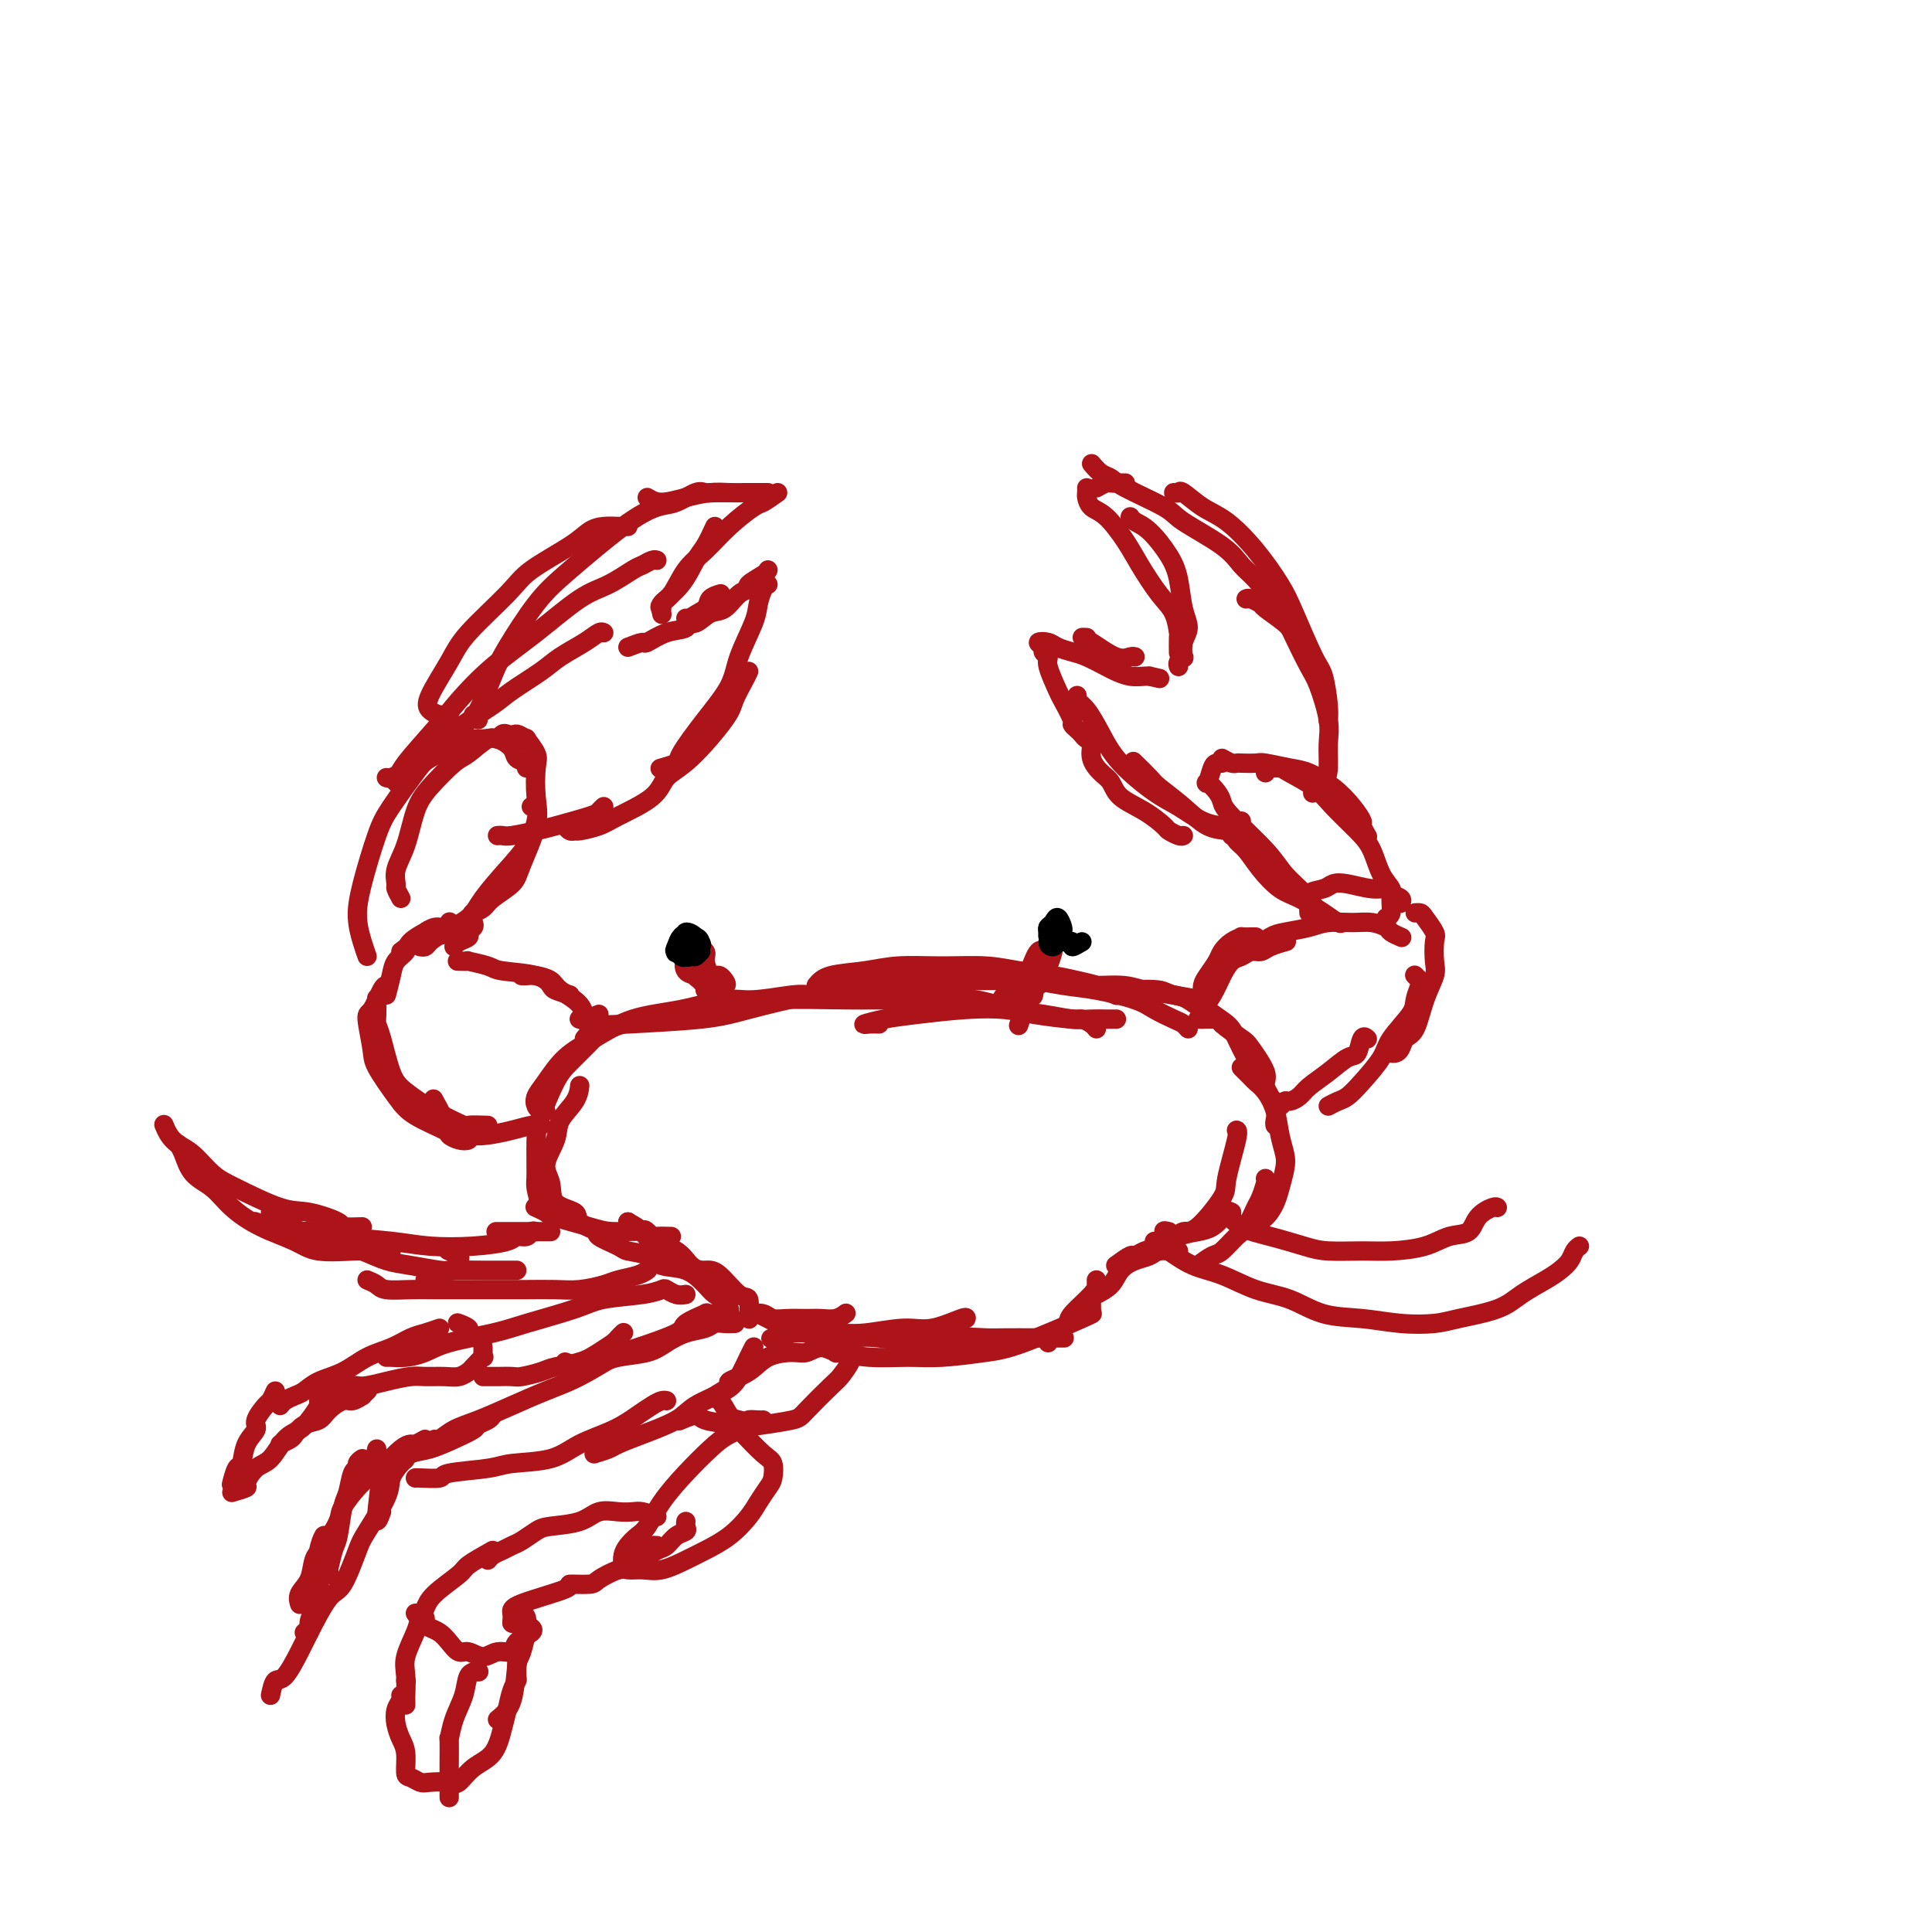 <svg viewBox='0 0 400 400' version='1.1' xmlns='http://www.w3.org/2000/svg' xmlns:xlink='http://www.w3.org/1999/xlink'><g fill='none' stroke='rgb(173,20,25)' stroke-width='4' stroke-linecap='round' stroke-linejoin='round'><path d='M130,253c0.000,0.000 0.100,0.100 0.1,0.1'/><path d='M130,253c0.000,0.000 0.100,0.100 0.1,0.1'/><path d='M130,253c1.173,0.657 2.346,1.315 3,2c0.654,0.685 0.788,1.399 2,2c1.212,0.601 3.500,1.089 5,2c1.500,0.911 2.212,2.245 3,3c0.788,0.755 1.654,0.930 2,1c0.346,0.070 0.173,0.035 0,0'/><path d='M133,255c0.156,-0.330 0.311,-0.661 1,0c0.689,0.661 1.910,2.313 3,3c1.090,0.687 2.047,0.408 3,1c0.953,0.592 1.902,2.054 3,3c1.098,0.946 2.346,1.377 3,2c0.654,0.623 0.715,1.437 1,2c0.285,0.563 0.796,0.875 1,1c0.204,0.125 0.102,0.062 0,0'/><path d='M151,272c0.000,0.000 0.100,0.100 0.1,0.1'/><path d='M155,272c1.105,-0.113 2.210,-0.227 3,0c0.790,0.227 1.265,0.794 2,1c0.735,0.206 1.731,0.052 3,0c1.269,-0.052 2.810,0.000 4,0c1.190,0.000 2.030,-0.052 3,0c0.970,0.052 2.069,0.206 3,0c0.931,-0.206 1.695,-0.773 2,-1c0.305,-0.227 0.153,-0.113 0,0'/><path d='M157,272c0.474,0.227 0.948,0.454 2,1c1.052,0.546 2.682,1.410 4,2c1.318,0.590 2.324,0.906 4,1c1.676,0.094 4.022,-0.035 6,0c1.978,0.035 3.588,0.234 6,0c2.412,-0.234 5.627,-0.900 8,-1c2.373,-0.100 3.904,0.365 6,0c2.096,-0.365 4.757,-1.560 6,-2c1.243,-0.440 1.070,-0.126 1,0c-0.070,0.126 -0.035,0.063 0,0'/><path d='M173,276c-0.580,-0.110 -1.159,-0.221 -1,0c0.159,0.221 1.058,0.773 2,1c0.942,0.227 1.929,0.127 3,0c1.071,-0.127 2.226,-0.283 5,0c2.774,0.283 7.166,1.004 10,1c2.834,-0.004 4.109,-0.733 6,-1c1.891,-0.267 4.399,-0.072 6,0c1.601,0.072 2.296,0.019 4,0c1.704,-0.019 4.415,-0.005 6,0c1.585,0.005 2.042,0.001 3,0c0.958,-0.001 2.417,-0.000 3,0c0.583,0.000 0.292,0.000 0,0'/><path d='M172,276c-0.902,0.218 -1.804,0.436 -2,1c-0.196,0.564 0.312,1.472 1,2c0.688,0.528 1.554,0.674 3,1c1.446,0.326 3.470,0.831 6,1c2.530,0.169 5.565,0.003 8,0c2.435,-0.003 4.271,0.157 7,0c2.729,-0.157 6.353,-0.630 9,-1c2.647,-0.370 4.318,-0.635 8,-2c3.682,-1.365 9.376,-3.829 12,-5c2.624,-1.171 2.178,-1.049 2,-1c-0.178,0.049 -0.089,0.024 0,0'/><path d='M217,278c0.370,-0.897 0.740,-1.795 1,-2c0.260,-0.205 0.409,0.282 1,0c0.591,-0.282 1.622,-1.333 2,-2c0.378,-0.667 0.101,-0.949 1,-2c0.899,-1.051 2.973,-2.869 4,-4c1.027,-1.131 1.007,-1.574 1,-2c-0.007,-0.426 -0.002,-0.836 0,-1c0.002,-0.164 0.001,-0.082 0,0'/><path d='M226,272c-0.033,-1.195 -0.067,-2.390 0,-3c0.067,-0.610 0.234,-0.636 1,-1c0.766,-0.364 2.129,-1.068 3,-2c0.871,-0.932 1.249,-2.092 2,-3c0.751,-0.908 1.876,-1.564 3,-2c1.124,-0.436 2.249,-0.653 3,-1c0.751,-0.347 1.129,-0.825 2,-1c0.871,-0.175 2.234,-0.047 3,0c0.766,0.047 0.933,0.013 1,0c0.067,-0.013 0.033,-0.007 0,0'/><path d='M231,262c1.198,-0.871 2.396,-1.743 3,-2c0.604,-0.257 0.616,0.100 1,0c0.384,-0.100 1.142,-0.656 2,-1c0.858,-0.344 1.817,-0.477 3,-1c1.183,-0.523 2.590,-1.436 4,-2c1.410,-0.564 2.823,-0.778 4,-1c1.177,-0.222 2.120,-0.451 3,-1c0.880,-0.549 1.699,-1.417 2,-2c0.301,-0.583 0.086,-0.881 0,-1c-0.086,-0.119 -0.043,-0.060 0,0'/><path d='M155,273c0.000,0.000 0.100,0.100 0.1,0.1'/><path d='M155,272c-0.033,0.340 -0.066,0.679 0,0c0.066,-0.679 0.231,-2.377 0,-3c-0.231,-0.623 -0.859,-0.171 -2,-1c-1.141,-0.829 -2.797,-2.940 -4,-4c-1.203,-1.060 -1.955,-1.069 -3,-1c-1.045,0.069 -2.383,0.214 -3,0c-0.617,-0.214 -0.512,-0.788 -1,-1c-0.488,-0.212 -1.568,-0.060 -2,0c-0.432,0.060 -0.216,0.030 0,0'/><path d='M150,269c-0.704,-0.283 -1.408,-0.566 -2,-1c-0.592,-0.434 -1.073,-1.020 -2,-2c-0.927,-0.980 -2.301,-2.356 -4,-3c-1.699,-0.644 -3.724,-0.557 -5,-1c-1.276,-0.443 -1.802,-1.415 -3,-2c-1.198,-0.585 -3.067,-0.784 -4,-1c-0.933,-0.216 -0.931,-0.450 -2,-1c-1.069,-0.550 -3.211,-1.417 -4,-2c-0.789,-0.583 -0.225,-0.881 0,-1c0.225,-0.119 0.113,-0.060 0,0'/><path d='M139,256c-1.174,-0.031 -2.347,-0.063 -3,0c-0.653,0.063 -0.785,0.220 -1,0c-0.215,-0.220 -0.515,-0.818 -2,-1c-1.485,-0.182 -4.157,0.053 -6,0c-1.843,-0.053 -2.859,-0.393 -5,-1c-2.141,-0.607 -5.409,-1.482 -7,-2c-1.591,-0.518 -1.505,-0.678 -2,-1c-0.495,-0.322 -1.570,-0.806 -2,-1c-0.430,-0.194 -0.215,-0.097 0,0'/><path d='M125,255c0.031,0.175 0.062,0.350 -1,0c-1.062,-0.350 -3.219,-1.225 -4,-2c-0.781,-0.775 -0.188,-1.449 -1,-2c-0.812,-0.551 -3.029,-0.979 -4,-2c-0.971,-1.021 -0.695,-2.636 -1,-4c-0.305,-1.364 -1.192,-2.478 -1,-4c0.192,-1.522 1.463,-3.452 2,-5c0.537,-1.548 0.340,-2.714 1,-4c0.660,-1.286 2.178,-2.692 3,-4c0.822,-1.308 0.949,-2.516 1,-3c0.051,-0.484 0.025,-0.242 0,0'/><path d='M112,250c-0.425,-1.536 -0.851,-3.072 -1,-4c-0.149,-0.928 -0.022,-1.247 0,-3c0.022,-1.753 -0.061,-4.938 0,-7c0.061,-2.062 0.268,-3.000 1,-5c0.732,-2.000 1.991,-5.060 3,-7c1.009,-1.940 1.770,-2.758 3,-4c1.230,-1.242 2.929,-2.907 4,-4c1.071,-1.093 1.514,-1.612 2,-2c0.486,-0.388 1.015,-0.643 2,-1c0.985,-0.357 2.424,-0.816 3,-1c0.576,-0.184 0.288,-0.092 0,0'/><path d='M113,230c-0.320,0.068 -0.639,0.136 -1,0c-0.361,-0.136 -0.763,-0.475 -1,-1c-0.237,-0.525 -0.308,-1.236 0,-2c0.308,-0.764 0.994,-1.579 2,-3c1.006,-1.421 2.330,-3.446 4,-5c1.670,-1.554 3.685,-2.636 6,-4c2.315,-1.364 4.931,-3.010 8,-4c3.069,-0.990 6.591,-1.323 10,-2c3.409,-0.677 6.706,-1.698 9,-2c2.294,-0.302 3.585,0.115 6,0c2.415,-0.115 5.954,-0.763 8,-1c2.046,-0.237 2.600,-0.064 4,0c1.400,0.064 3.646,0.017 5,0c1.354,-0.017 1.815,-0.005 2,0c0.185,0.005 0.092,0.002 0,0'/><path d='M124,210c-1.054,0.452 -2.107,0.903 -3,1c-0.893,0.097 -1.625,-0.161 -1,0c0.625,0.161 2.609,0.740 4,1c1.391,0.260 2.190,0.201 6,0c3.810,-0.201 10.630,-0.544 15,-1c4.370,-0.456 6.289,-1.026 10,-2c3.711,-0.974 9.212,-2.352 13,-3c3.788,-0.648 5.861,-0.566 9,-1c3.139,-0.434 7.342,-1.385 10,-2c2.658,-0.615 3.770,-0.893 6,-1c2.230,-0.107 5.578,-0.043 7,0c1.422,0.043 0.917,0.064 2,0c1.083,-0.064 3.754,-0.213 5,0c1.246,0.213 1.066,0.788 1,1c-0.066,0.212 -0.019,0.061 0,0c0.019,-0.061 0.009,-0.030 0,0'/><path d='M148,209c-1.523,0.121 -3.046,0.243 -3,0c0.046,-0.243 1.662,-0.850 3,-1c1.338,-0.150 2.397,0.156 4,0c1.603,-0.156 3.748,-0.776 8,-1c4.252,-0.224 10.611,-0.053 15,0c4.389,0.053 6.807,-0.011 10,0c3.193,0.011 7.160,0.098 10,0c2.840,-0.098 4.553,-0.381 7,0c2.447,0.381 5.629,1.425 8,2c2.371,0.575 3.931,0.680 6,1c2.069,0.320 4.645,0.857 6,1c1.355,0.143 1.487,-0.106 2,0c0.513,0.106 1.407,0.567 2,1c0.593,0.433 0.884,0.838 1,1c0.116,0.162 0.058,0.081 0,0'/><path d='M182,212c-0.650,-0.024 -1.300,-0.049 -2,0c-0.700,0.049 -1.451,0.170 -1,0c0.451,-0.170 2.104,-0.631 4,-1c1.896,-0.369 4.034,-0.645 7,-1c2.966,-0.355 6.761,-0.789 10,-1c3.239,-0.211 5.921,-0.200 8,0c2.079,0.200 3.556,0.590 6,1c2.444,0.410 5.857,0.842 8,1c2.143,0.158 3.018,0.042 4,0c0.982,-0.042 2.072,-0.011 3,0c0.928,0.011 1.694,0.003 2,0c0.306,-0.003 0.153,-0.002 0,0'/><path d='M169,204c0.631,-0.763 1.262,-1.526 3,-2c1.738,-0.474 4.584,-0.660 7,-1c2.416,-0.340 4.403,-0.834 7,-1c2.597,-0.166 5.803,-0.003 9,0c3.197,0.003 6.383,-0.154 9,0c2.617,0.154 4.665,0.618 7,1c2.335,0.382 4.959,0.680 7,1c2.041,0.320 3.500,0.660 5,1c1.500,0.340 3.041,0.679 4,1c0.959,0.321 1.335,0.625 2,1c0.665,0.375 1.619,0.821 2,1c0.381,0.179 0.191,0.089 0,0'/><path d='M186,206c1.049,-0.730 2.099,-1.460 4,-2c1.901,-0.540 4.654,-0.889 7,-1c2.346,-0.111 4.284,0.015 7,0c2.716,-0.015 6.210,-0.170 9,0c2.790,0.170 4.876,0.665 7,1c2.124,0.335 4.285,0.509 7,1c2.715,0.491 5.985,1.298 8,2c2.015,0.702 2.775,1.299 4,2c1.225,0.701 2.916,1.508 4,2c1.084,0.492 1.561,0.671 2,1c0.439,0.329 0.840,0.808 1,1c0.160,0.192 0.080,0.096 0,0'/><path d='M218,203c-0.947,0.032 -1.894,0.064 -1,0c0.894,-0.064 3.629,-0.224 5,0c1.371,0.224 1.378,0.833 3,1c1.622,0.167 4.860,-0.107 7,0c2.140,0.107 3.183,0.596 5,1c1.817,0.404 4.410,0.725 6,1c1.590,0.275 2.177,0.505 3,1c0.823,0.495 1.880,1.256 3,2c1.120,0.744 2.301,1.469 3,2c0.699,0.531 0.914,0.866 1,1c0.086,0.134 0.043,0.067 0,0'/><path d='M233,206c0.332,-0.398 0.663,-0.795 2,-1c1.337,-0.205 3.678,-0.217 5,0c1.322,0.217 1.624,0.665 3,1c1.376,0.335 3.825,0.558 5,1c1.175,0.442 1.075,1.102 2,2c0.925,0.898 2.875,2.034 4,3c1.125,0.966 1.426,1.762 2,3c0.574,1.238 1.422,2.920 2,4c0.578,1.080 0.886,1.560 1,2c0.114,0.440 0.032,0.840 0,1c-0.032,0.160 -0.016,0.080 0,0'/><path d='M248,211c1.689,-0.029 3.379,-0.058 4,0c0.621,0.058 0.175,0.202 1,1c0.825,0.798 2.922,2.251 4,3c1.078,0.749 1.136,0.796 2,2c0.864,1.204 2.533,3.566 3,5c0.467,1.434 -0.267,1.939 0,3c0.267,1.061 1.535,2.676 2,4c0.465,1.324 0.125,2.356 0,3c-0.125,0.644 -0.036,0.898 0,1c0.036,0.102 0.018,0.051 0,0'/><path d='M257,221c0.327,0.330 0.655,0.660 1,1c0.345,0.340 0.708,0.691 1,1c0.292,0.309 0.513,0.575 1,1c0.487,0.425 1.242,1.008 2,2c0.758,0.992 1.521,2.394 2,4c0.479,1.606 0.676,3.416 1,5c0.324,1.584 0.776,2.941 1,4c0.224,1.059 0.222,1.818 0,3c-0.222,1.182 -0.662,2.786 -1,4c-0.338,1.214 -0.574,2.038 -1,3c-0.426,0.962 -1.042,2.062 -2,3c-0.958,0.938 -2.258,1.714 -3,2c-0.742,0.286 -0.926,0.082 -1,0c-0.074,-0.082 -0.037,-0.041 0,0'/><path d='M248,262c1.120,-0.815 2.240,-1.630 3,-2c0.760,-0.370 1.159,-0.296 2,-1c0.841,-0.704 2.124,-2.185 3,-3c0.876,-0.815 1.345,-0.965 2,-2c0.655,-1.035 1.496,-2.957 2,-4c0.504,-1.043 0.671,-1.207 1,-2c0.329,-0.793 0.819,-2.213 1,-3c0.181,-0.787 0.052,-0.939 0,-1c-0.052,-0.061 -0.026,-0.030 0,0'/><path d='M242,255c-0.602,-0.147 -1.204,-0.295 -1,0c0.204,0.295 1.216,1.032 2,1c0.784,-0.032 1.342,-0.832 2,-1c0.658,-0.168 1.416,0.295 3,-1c1.584,-1.295 3.993,-4.347 5,-6c1.007,-1.653 0.610,-1.907 1,-4c0.390,-2.093 1.567,-6.025 2,-8c0.433,-1.975 0.124,-1.993 0,-2c-0.124,-0.007 -0.062,-0.004 0,0'/><path d='M147,205c-0.442,0.091 -0.883,0.182 -1,0c-0.117,-0.182 0.091,-0.637 0,-1c-0.091,-0.363 -0.480,-0.634 -1,-1c-0.520,-0.366 -1.170,-0.828 -1,-1c0.170,-0.172 1.159,-0.055 2,0c0.841,0.055 1.535,0.049 2,0c0.465,-0.049 0.700,-0.141 1,0c0.300,0.141 0.666,0.517 1,1c0.334,0.483 0.635,1.075 0,1c-0.635,-0.075 -2.208,-0.818 -3,-1c-0.792,-0.182 -0.803,0.195 -1,0c-0.197,-0.195 -0.581,-0.964 -1,-2c-0.419,-1.036 -0.874,-2.340 -1,-3c-0.126,-0.660 0.075,-0.677 0,-1c-0.075,-0.323 -0.427,-0.954 0,-1c0.427,-0.046 1.632,0.492 2,1c0.368,0.508 -0.100,0.984 0,2c0.100,1.016 0.770,2.571 1,3c0.230,0.429 0.021,-0.267 0,0c-0.021,0.267 0.145,1.495 0,2c-0.145,0.505 -0.601,0.285 -1,0c-0.399,-0.285 -0.742,-0.634 -1,-1c-0.258,-0.366 -0.430,-0.748 -1,-1c-0.570,-0.252 -1.538,-0.376 -2,-1c-0.462,-0.624 -0.418,-1.750 0,-2c0.418,-0.250 1.209,0.375 2,1'/><path d='M144,200c-0.762,-0.453 0.332,0.415 1,1c0.668,0.585 0.911,0.888 1,1c0.089,0.112 0.026,0.032 0,0c-0.026,-0.032 -0.013,-0.016 0,0'/></g>
<g fill='none' stroke='rgb(0,0,0)' stroke-width='4' stroke-linecap='round' stroke-linejoin='round'><path d='M145,196c-0.180,-0.650 -0.361,-1.300 -1,-1c-0.639,0.300 -1.738,1.551 -2,2c-0.262,0.449 0.312,0.097 0,0c-0.312,-0.097 -1.511,0.061 -2,0c-0.489,-0.061 -0.267,-0.340 0,-1c0.267,-0.660 0.580,-1.701 1,-2c0.420,-0.299 0.947,0.143 1,0c0.053,-0.143 -0.367,-0.872 0,-1c0.367,-0.128 1.521,0.345 2,1c0.479,0.655 0.282,1.491 0,2c-0.282,0.509 -0.651,0.689 -1,1c-0.349,0.311 -0.679,0.752 -1,1c-0.321,0.248 -0.633,0.304 -1,0c-0.367,-0.304 -0.789,-0.968 -1,-1c-0.211,-0.032 -0.211,0.568 0,0c0.211,-0.568 0.632,-2.305 1,-3c0.368,-0.695 0.684,-0.347 1,0'/><path d='M142,194c0.204,-0.451 -0.285,-0.078 0,0c0.285,0.078 1.345,-0.138 2,0c0.655,0.138 0.905,0.629 1,1c0.095,0.371 0.037,0.621 0,1c-0.037,0.379 -0.051,0.888 0,1c0.051,0.112 0.168,-0.173 0,0c-0.168,0.173 -0.621,0.804 -1,1c-0.379,0.196 -0.686,-0.042 -1,0c-0.314,0.042 -0.636,0.365 -1,0c-0.364,-0.365 -0.770,-1.419 -1,-2c-0.230,-0.581 -0.283,-0.688 0,-1c0.283,-0.312 0.901,-0.827 1,-1c0.099,-0.173 -0.321,-0.004 0,0c0.321,0.004 1.381,-0.156 2,0c0.619,0.156 0.795,0.630 1,1c0.205,0.370 0.440,0.638 0,1c-0.440,0.362 -1.554,0.818 -2,1c-0.446,0.182 -0.223,0.091 0,0'/></g>
<g fill='none' stroke='rgb(173,20,25)' stroke-width='4' stroke-linecap='round' stroke-linejoin='round'><path d='M207,208c0.250,-0.816 0.500,-1.632 1,-2c0.500,-0.368 1.249,-0.287 2,-1c0.751,-0.713 1.505,-2.219 2,-3c0.495,-0.781 0.732,-0.838 1,-1c0.268,-0.162 0.566,-0.429 1,-1c0.434,-0.571 1.004,-1.446 1,-1c-0.004,0.446 -0.583,2.212 -1,3c-0.417,0.788 -0.674,0.598 -1,1c-0.326,0.402 -0.723,1.396 -1,2c-0.277,0.604 -0.436,0.817 -1,1c-0.564,0.183 -1.532,0.335 -2,1c-0.468,0.665 -0.434,1.844 0,1c0.434,-0.844 1.268,-3.711 2,-5c0.732,-1.289 1.363,-0.999 2,-2c0.637,-1.001 1.282,-3.294 2,-4c0.718,-0.706 1.509,0.176 2,0c0.491,-0.176 0.682,-1.409 1,-2c0.318,-0.591 0.762,-0.541 1,-1c0.238,-0.459 0.271,-1.427 0,-1c-0.271,0.427 -0.846,2.248 -1,3c-0.154,0.752 0.112,0.433 0,1c-0.112,0.567 -0.604,2.019 -1,3c-0.396,0.981 -0.698,1.490 -1,2'/><path d='M216,202c-0.477,1.510 -0.670,1.785 -1,2c-0.330,0.215 -0.797,0.371 -1,1c-0.203,0.629 -0.141,1.732 0,1c0.141,-0.732 0.361,-3.297 1,-5c0.639,-1.703 1.696,-2.543 2,-3c0.304,-0.457 -0.146,-0.530 0,-1c0.146,-0.470 0.888,-1.337 1,-1c0.112,0.337 -0.404,1.877 -1,3c-0.596,1.123 -1.270,1.829 -2,3c-0.730,1.171 -1.515,2.809 -2,4c-0.485,1.191 -0.669,1.936 -1,3c-0.331,1.064 -0.809,2.447 -1,3c-0.191,0.553 -0.096,0.277 0,0'/></g>
<g fill='none' stroke='rgb(0,0,0)' stroke-width='4' stroke-linecap='round' stroke-linejoin='round'><path d='M224,195c-0.899,0.536 -1.799,1.073 -2,1c-0.201,-0.073 0.296,-0.755 0,-1c-0.296,-0.245 -1.386,-0.055 -2,0c-0.614,0.055 -0.754,-0.027 -1,0c-0.246,0.027 -0.599,0.163 -1,0c-0.401,-0.163 -0.851,-0.624 -1,-1c-0.149,-0.376 0.002,-0.668 0,-1c-0.002,-0.332 -0.159,-0.702 0,-1c0.159,-0.298 0.632,-0.522 1,-1c0.368,-0.478 0.631,-1.211 1,-1c0.369,0.211 0.842,1.367 1,2c0.158,0.633 -0.001,0.742 0,1c0.001,0.258 0.162,0.664 0,1c-0.162,0.336 -0.648,0.601 -1,1c-0.352,0.399 -0.568,0.932 -1,1c-0.432,0.068 -1.078,-0.328 -1,-1c0.078,-0.672 0.879,-1.621 1,-2c0.121,-0.379 -0.440,-0.190 -1,0'/><path d='M217,193c-0.156,-0.689 -0.044,-0.911 0,-1c0.044,-0.089 0.022,-0.044 0,0'/></g>
<g fill='none' stroke='rgb(173,20,25)' stroke-width='4' stroke-linecap='round' stroke-linejoin='round'><path d='M121,215c0.536,-0.600 1.072,-1.200 1,-2c-0.072,-0.800 -0.753,-1.800 -1,-2c-0.247,-0.200 -0.062,0.402 0,0c0.062,-0.402 -0.000,-1.806 -1,-3c-1.000,-1.194 -2.937,-2.176 -4,-3c-1.063,-0.824 -1.252,-1.489 -2,-2c-0.748,-0.511 -2.056,-0.869 -3,-1c-0.944,-0.131 -1.523,-0.035 -2,0c-0.477,0.035 -0.850,0.010 -1,0c-0.150,-0.010 -0.075,-0.005 0,0'/><path d='M118,206c-1.193,-0.364 -2.386,-0.727 -3,-1c-0.614,-0.273 -0.649,-0.455 -1,-1c-0.351,-0.545 -1.016,-1.452 -3,-2c-1.984,-0.548 -5.285,-0.735 -7,-1c-1.715,-0.265 -1.844,-0.607 -3,-1c-1.156,-0.393 -3.341,-0.837 -4,-1c-0.659,-0.163 0.207,-0.044 0,0c-0.207,0.044 -1.488,0.013 -2,0c-0.512,-0.013 -0.256,-0.006 0,0'/><path d='M112,233c-0.520,-0.085 -1.040,-0.169 -2,0c-0.960,0.169 -2.360,0.592 -4,1c-1.640,0.408 -3.519,0.802 -5,1c-1.481,0.198 -2.565,0.199 -4,0c-1.435,-0.199 -3.220,-0.600 -4,-1c-0.780,-0.400 -0.556,-0.800 -1,-2c-0.444,-1.200 -1.555,-3.200 -2,-4c-0.445,-0.800 -0.222,-0.400 0,0'/><path d='M101,233c-1.716,-0.064 -3.432,-0.127 -4,0c-0.568,0.127 0.013,0.445 -1,0c-1.013,-0.445 -3.620,-1.653 -6,-3c-2.380,-1.347 -4.533,-2.835 -6,-4c-1.467,-1.165 -2.250,-2.008 -3,-4c-0.750,-1.992 -1.469,-5.133 -2,-7c-0.531,-1.867 -0.874,-2.459 -1,-3c-0.126,-0.541 -0.034,-1.030 0,-2c0.034,-0.970 0.010,-2.420 0,-3c-0.010,-0.580 -0.005,-0.290 0,0'/><path d='M97,235c0.163,0.395 0.325,0.791 0,1c-0.325,0.209 -1.138,0.232 -2,0c-0.862,-0.232 -1.772,-0.720 -2,-1c-0.228,-0.280 0.227,-0.354 -1,-1c-1.227,-0.646 -4.137,-1.865 -6,-3c-1.863,-1.135 -2.679,-2.185 -4,-4c-1.321,-1.815 -3.146,-4.395 -4,-6c-0.854,-1.605 -0.737,-2.234 -1,-4c-0.263,-1.766 -0.908,-4.669 -1,-6c-0.092,-1.331 0.367,-1.089 1,-2c0.633,-0.911 1.440,-2.976 2,-4c0.560,-1.024 0.874,-1.007 1,-1c0.126,0.007 0.063,0.003 0,0'/><path d='M80,206c0.369,-1.400 0.737,-2.800 1,-4c0.263,-1.200 0.419,-2.201 1,-3c0.581,-0.799 1.587,-1.395 2,-2c0.413,-0.605 0.233,-1.219 1,-2c0.767,-0.781 2.482,-1.730 3,-2c0.518,-0.270 -0.162,0.138 0,0c0.162,-0.138 1.167,-0.820 2,-1c0.833,-0.180 1.493,0.144 2,0c0.507,-0.144 0.859,-0.755 1,-1c0.141,-0.245 0.070,-0.122 0,0'/><path d='M83,197c1.161,-0.868 2.321,-1.735 3,-2c0.679,-0.265 0.875,0.073 1,0c0.125,-0.073 0.178,-0.556 2,-1c1.822,-0.444 5.414,-0.850 7,-1c1.586,-0.150 1.168,-0.043 1,0c-0.168,0.043 -0.084,0.021 0,0'/><path d='M249,206c-0.058,-0.697 -0.115,-1.395 0,-2c0.115,-0.605 0.403,-1.119 1,-2c0.597,-0.881 1.503,-2.131 2,-3c0.497,-0.869 0.585,-1.357 1,-2c0.415,-0.643 1.159,-1.440 2,-2c0.841,-0.560 1.781,-0.882 2,-1c0.219,-0.118 -0.281,-0.032 0,0c0.281,0.032 1.345,0.009 2,0c0.655,-0.009 0.901,-0.002 1,0c0.099,0.002 0.049,0.001 0,0'/><path d='M249,211c0.048,-0.374 0.096,-0.748 0,-1c-0.096,-0.252 -0.335,-0.382 0,-1c0.335,-0.618 1.244,-1.725 2,-3c0.756,-1.275 1.358,-2.719 2,-4c0.642,-1.281 1.325,-2.399 2,-3c0.675,-0.601 1.341,-0.687 2,-1c0.659,-0.313 1.312,-0.855 2,-1c0.688,-0.145 1.411,0.105 2,0c0.589,-0.105 1.043,-0.567 2,-1c0.957,-0.433 2.416,-0.838 3,-1c0.584,-0.162 0.292,-0.081 0,0'/><path d='M264,228c0.326,0.541 0.652,1.082 1,1c0.348,-0.082 0.718,-0.787 1,-1c0.282,-0.213 0.477,0.065 1,0c0.523,-0.065 1.373,-0.473 2,-1c0.627,-0.527 1.032,-1.172 2,-2c0.968,-0.828 2.498,-1.840 4,-3c1.502,-1.160 2.977,-2.468 4,-3c1.023,-0.532 1.594,-0.287 2,-1c0.406,-0.713 0.648,-2.384 1,-3c0.352,-0.616 0.815,-0.176 1,0c0.185,0.176 0.093,0.088 0,0'/><path d='M275,229c0.679,-0.366 1.359,-0.732 2,-1c0.641,-0.268 1.244,-0.438 2,-1c0.756,-0.562 1.666,-1.514 3,-3c1.334,-1.486 3.093,-3.505 4,-5c0.907,-1.495 0.962,-2.466 2,-4c1.038,-1.534 3.059,-3.630 4,-5c0.941,-1.370 0.802,-2.013 1,-3c0.198,-0.987 0.734,-2.316 1,-3c0.266,-0.684 0.264,-0.723 0,-1c-0.264,-0.277 -0.790,-0.794 -1,-1c-0.210,-0.206 -0.105,-0.103 0,0'/><path d='M288,218c0.327,0.058 0.653,0.117 1,0c0.347,-0.117 0.713,-0.408 1,-1c0.287,-0.592 0.494,-1.483 1,-2c0.506,-0.517 1.312,-0.660 2,-2c0.688,-1.340 1.258,-3.877 2,-6c0.742,-2.123 1.656,-3.833 2,-5c0.344,-1.167 0.118,-1.791 0,-3c-0.118,-1.209 -0.126,-3.003 0,-4c0.126,-0.997 0.387,-1.195 0,-2c-0.387,-0.805 -1.423,-2.216 -2,-3c-0.577,-0.784 -0.694,-0.942 -1,-1c-0.306,-0.058 -0.802,-0.017 -1,0c-0.198,0.017 -0.099,0.008 0,0'/><path d='M271,189c-0.021,-0.364 -0.042,-0.728 0,-1c0.042,-0.272 0.148,-0.452 0,-1c-0.148,-0.548 -0.549,-1.463 0,-2c0.549,-0.537 2.049,-0.695 3,-1c0.951,-0.305 1.353,-0.758 2,-1c0.647,-0.242 1.540,-0.272 3,0c1.460,0.272 3.487,0.847 5,1c1.513,0.153 2.510,-0.117 3,0c0.490,0.117 0.471,0.619 1,1c0.529,0.381 1.604,0.641 2,1c0.396,0.359 0.113,0.817 0,1c-0.113,0.183 -0.057,0.092 0,0'/><path d='M258,197c0.562,-0.221 1.124,-0.441 2,-1c0.876,-0.559 2.064,-1.456 3,-2c0.936,-0.544 1.618,-0.735 3,-1c1.382,-0.265 3.463,-0.604 5,-1c1.537,-0.396 2.529,-0.850 4,-1c1.471,-0.150 3.421,0.002 5,0c1.579,-0.002 2.788,-0.158 4,0c1.212,0.158 2.428,0.630 3,1c0.572,0.370 0.500,0.638 1,1c0.500,0.362 1.571,0.818 2,1c0.429,0.182 0.214,0.091 0,0'/><path d='M76,198c-0.300,-0.842 -0.599,-1.684 -1,-3c-0.401,-1.316 -0.903,-3.105 -1,-5c-0.097,-1.895 0.212,-3.897 1,-7c0.788,-3.103 2.054,-7.308 3,-10c0.946,-2.692 1.570,-3.870 3,-6c1.430,-2.130 3.665,-5.212 5,-7c1.335,-1.788 1.770,-2.283 3,-3c1.230,-0.717 3.254,-1.654 4,-2c0.746,-0.346 0.213,-0.099 0,0c-0.213,0.099 -0.107,0.049 0,0'/><path d='M83,186c-0.436,-0.795 -0.871,-1.591 -1,-2c-0.129,-0.409 0.049,-0.432 0,-1c-0.049,-0.568 -0.326,-1.683 0,-3c0.326,-1.317 1.254,-2.837 2,-5c0.746,-2.163 1.309,-4.969 2,-7c0.691,-2.031 1.509,-3.285 3,-5c1.491,-1.715 3.656,-3.889 5,-5c1.344,-1.111 1.866,-1.159 3,-2c1.134,-0.841 2.878,-2.474 4,-3c1.122,-0.526 1.620,0.055 2,0c0.380,-0.055 0.641,-0.746 1,-1c0.359,-0.254 0.817,-0.073 1,0c0.183,0.073 0.092,0.036 0,0'/><path d='M92,155c0.381,-0.846 0.762,-1.692 1,-2c0.238,-0.308 0.334,-0.077 1,0c0.666,0.077 1.903,-0.001 3,0c1.097,0.001 2.053,0.080 3,0c0.947,-0.080 1.886,-0.319 3,0c1.114,0.319 2.403,1.196 3,2c0.597,0.804 0.500,1.535 1,2c0.500,0.465 1.596,0.664 2,1c0.404,0.336 0.115,0.810 0,1c-0.115,0.190 -0.058,0.095 0,0'/><path d='M106,153c0.180,-0.557 0.360,-1.113 1,-1c0.640,0.113 1.740,0.896 2,1c0.260,0.104 -0.320,-0.472 0,0c0.320,0.472 1.540,1.992 2,3c0.460,1.008 0.162,1.505 0,3c-0.162,1.495 -0.186,3.990 0,6c0.186,2.010 0.584,3.536 0,6c-0.584,2.464 -2.150,5.865 -3,8c-0.850,2.135 -0.985,3.003 -2,4c-1.015,0.997 -2.911,2.123 -4,3c-1.089,0.877 -1.370,1.505 -2,2c-0.630,0.495 -1.609,0.856 -2,1c-0.391,0.144 -0.196,0.072 0,0'/><path d='M110,167c0.385,-0.218 0.769,-0.435 1,0c0.231,0.435 0.307,1.523 0,3c-0.307,1.477 -0.998,3.344 -2,5c-1.002,1.656 -2.314,3.102 -4,5c-1.686,1.898 -3.747,4.250 -5,6c-1.253,1.750 -1.698,2.900 -3,4c-1.302,1.100 -3.459,2.151 -5,3c-1.541,0.849 -2.465,1.496 -3,2c-0.535,0.504 -0.683,0.867 -1,1c-0.317,0.133 -0.805,0.038 -1,0c-0.195,-0.038 -0.098,-0.019 0,0'/><path d='M98,191c0.127,0.334 0.255,0.668 0,1c-0.255,0.332 -0.891,0.664 -1,1c-0.109,0.336 0.311,0.678 0,1c-0.311,0.322 -1.353,0.625 -2,1c-0.647,0.375 -0.899,0.821 -1,1c-0.101,0.179 -0.050,0.089 0,0'/><path d='M278,191c-0.209,0.145 -0.419,0.290 -1,0c-0.581,-0.290 -1.535,-1.016 -3,-2c-1.465,-0.984 -3.443,-2.227 -5,-3c-1.557,-0.773 -2.694,-1.076 -4,-2c-1.306,-0.924 -2.781,-2.469 -4,-4c-1.219,-1.531 -2.182,-3.050 -3,-4c-0.818,-0.950 -1.489,-1.333 -2,-2c-0.511,-0.667 -0.860,-1.619 -1,-2c-0.140,-0.381 -0.070,-0.190 0,0'/><path d='M273,189c-0.883,-1.338 -1.767,-2.676 -3,-4c-1.233,-1.324 -2.816,-2.633 -4,-4c-1.184,-1.367 -1.971,-2.791 -4,-5c-2.029,-2.209 -5.301,-5.202 -7,-7c-1.699,-1.798 -1.825,-2.401 -2,-3c-0.175,-0.599 -0.398,-1.194 -1,-2c-0.602,-0.806 -1.583,-1.824 -2,-2c-0.417,-0.176 -0.269,0.489 0,0c0.269,-0.489 0.660,-2.131 1,-3c0.340,-0.869 0.630,-0.965 1,-1c0.370,-0.035 0.820,-0.010 1,0c0.180,0.010 0.090,0.005 0,0'/><path d='M253,157c0.740,0.422 1.480,0.844 2,1c0.520,0.156 0.821,0.045 1,0c0.179,-0.045 0.237,-0.025 1,0c0.763,0.025 2.230,0.053 3,0c0.770,-0.053 0.842,-0.188 2,0c1.158,0.188 3.400,0.698 5,1c1.600,0.302 2.557,0.394 4,1c1.443,0.606 3.371,1.725 5,3c1.629,1.275 2.959,2.706 4,4c1.041,1.294 1.795,2.450 2,3c0.205,0.550 -0.137,0.494 0,1c0.137,0.506 0.753,1.573 1,2c0.247,0.427 0.123,0.213 0,0'/><path d='M262,160c-0.060,-0.426 -0.119,-0.852 0,-1c0.119,-0.148 0.417,-0.019 1,0c0.583,0.019 1.451,-0.074 2,0c0.549,0.074 0.780,0.314 2,1c1.220,0.686 3.429,1.818 5,3c1.571,1.182 2.506,2.414 4,4c1.494,1.586 3.549,3.526 5,5c1.451,1.474 2.299,2.482 3,4c0.701,1.518 1.256,3.545 2,5c0.744,1.455 1.677,2.337 2,3c0.323,0.663 0.035,1.105 0,2c-0.035,0.895 0.183,2.241 0,3c-0.183,0.759 -0.767,0.931 -1,1c-0.233,0.069 -0.117,0.034 0,0'/><path d='M80,161c0.229,0.084 0.459,0.168 1,0c0.541,-0.168 1.395,-0.589 2,-1c0.605,-0.411 0.963,-0.813 1,-1c0.037,-0.187 -0.247,-0.159 1,-1c1.247,-0.841 4.024,-2.550 6,-4c1.976,-1.450 3.149,-2.642 5,-4c1.851,-1.358 4.379,-2.881 6,-4c1.621,-1.119 2.336,-1.834 4,-3c1.664,-1.166 4.278,-2.782 6,-4c1.722,-1.218 2.553,-2.039 4,-3c1.447,-0.961 3.512,-2.062 5,-3c1.488,-0.938 2.401,-1.714 3,-2c0.599,-0.286 0.886,-0.082 1,0c0.114,0.082 0.057,0.041 0,0'/><path d='M82,162c0.276,-1.035 0.551,-2.069 2,-4c1.449,-1.931 4.070,-4.758 6,-7c1.930,-2.242 3.169,-3.898 5,-6c1.831,-2.102 4.256,-4.651 7,-7c2.744,-2.349 5.809,-4.499 9,-7c3.191,-2.501 6.508,-5.353 9,-7c2.492,-1.647 4.160,-2.087 6,-3c1.840,-0.913 3.852,-2.297 5,-3c1.148,-0.703 1.431,-0.725 2,-1c0.569,-0.275 1.422,-0.805 2,-1c0.578,-0.195 0.879,-0.056 1,0c0.121,0.056 0.060,0.028 0,0'/><path d='M93,148c-0.647,0.070 -1.294,0.140 -2,0c-0.706,-0.140 -1.472,-0.491 -2,-1c-0.528,-0.509 -0.817,-1.177 0,-3c0.817,-1.823 2.739,-4.802 4,-7c1.261,-2.198 1.860,-3.615 4,-6c2.140,-2.385 5.822,-5.739 8,-8c2.178,-2.261 2.853,-3.429 5,-5c2.147,-1.571 5.765,-3.545 8,-5c2.235,-1.455 3.086,-2.390 4,-3c0.914,-0.610 1.891,-0.896 3,-1c1.109,-0.104 2.349,-0.028 3,0c0.651,0.028 0.714,0.008 1,0c0.286,-0.008 0.796,-0.002 1,0c0.204,0.002 0.102,0.001 0,0'/><path d='M99,149c-0.459,-0.490 -0.918,-0.980 -1,-1c-0.082,-0.020 0.212,0.429 1,-1c0.788,-1.429 2.071,-4.735 3,-7c0.929,-2.265 1.505,-3.490 3,-6c1.495,-2.510 3.911,-6.306 6,-9c2.089,-2.694 3.851,-4.284 7,-7c3.149,-2.716 7.683,-6.556 11,-9c3.317,-2.444 5.415,-3.492 7,-4c1.585,-0.508 2.656,-0.476 4,-1c1.344,-0.524 2.959,-1.605 4,-2c1.041,-0.395 1.506,-0.106 2,0c0.494,0.106 1.018,0.029 2,0c0.982,-0.029 2.424,-0.008 3,0c0.576,0.008 0.288,0.004 0,0'/><path d='M134,103c0.827,0.506 1.655,1.011 3,1c1.345,-0.011 3.209,-0.539 5,-1c1.791,-0.461 3.509,-0.856 5,-1c1.491,-0.144 2.753,-0.039 4,0c1.247,0.039 2.478,0.010 3,0c0.522,-0.010 0.336,-0.003 1,0c0.664,0.003 2.179,0.001 3,0c0.821,-0.001 0.949,-0.000 1,0c0.051,0.000 0.026,0.000 0,0'/><path d='M161,102c-1.160,0.819 -2.320,1.638 -3,2c-0.680,0.362 -0.881,0.268 -2,1c-1.119,0.732 -3.155,2.289 -5,4c-1.845,1.711 -3.500,3.576 -5,5c-1.500,1.424 -2.847,2.406 -4,4c-1.153,1.594 -2.113,3.798 -3,5c-0.887,1.202 -1.700,1.400 -2,2c-0.300,0.600 -0.086,1.600 0,2c0.086,0.400 0.043,0.200 0,0'/><path d='M148,109c-0.677,1.472 -1.355,2.944 -2,4c-0.645,1.056 -1.259,1.694 -2,3c-0.741,1.306 -1.611,3.278 -3,5c-1.389,1.722 -3.297,3.194 -4,4c-0.703,0.806 -0.201,0.944 0,1c0.201,0.056 0.100,0.028 0,0'/><path d='M130,134c1.244,-0.479 2.488,-0.957 3,-1c0.512,-0.043 0.292,0.351 1,0c0.708,-0.351 2.346,-1.445 4,-2c1.654,-0.555 3.326,-0.569 4,-1c0.674,-0.431 0.349,-1.278 1,-2c0.651,-0.722 2.278,-1.317 3,-2c0.722,-0.683 0.541,-1.453 1,-2c0.459,-0.547 1.560,-0.871 2,-1c0.440,-0.129 0.220,-0.065 0,0'/><path d='M142,128c0.577,0.641 1.154,1.283 2,1c0.846,-0.283 1.961,-1.489 3,-2c1.039,-0.511 2.001,-0.325 3,-1c0.999,-0.675 2.033,-2.209 3,-3c0.967,-0.791 1.867,-0.839 2,-1c0.133,-0.161 -0.500,-0.435 0,-1c0.500,-0.565 2.135,-1.421 3,-2c0.865,-0.579 0.962,-0.880 1,-1c0.038,-0.120 0.019,-0.060 0,0'/><path d='M159,121c-0.318,0.157 -0.635,0.315 -1,1c-0.365,0.685 -0.777,1.898 -1,3c-0.223,1.102 -0.257,2.092 -1,4c-0.743,1.908 -2.196,4.735 -3,7c-0.804,2.265 -0.959,3.970 -2,6c-1.041,2.030 -2.969,4.386 -5,7c-2.031,2.614 -4.166,5.485 -5,7c-0.834,1.515 -0.368,1.674 -1,2c-0.632,0.326 -2.362,0.818 -3,1c-0.638,0.182 -0.182,0.052 0,0c0.182,-0.052 0.091,-0.026 0,0'/><path d='M155,139c-0.210,0.456 -0.420,0.911 -1,2c-0.580,1.089 -1.530,2.811 -2,4c-0.470,1.189 -0.461,1.845 -2,4c-1.539,2.155 -4.626,5.810 -7,8c-2.374,2.190 -4.034,2.916 -5,4c-0.966,1.084 -1.239,2.525 -3,4c-1.761,1.475 -5.011,2.985 -7,4c-1.989,1.015 -2.719,1.536 -4,2c-1.281,0.464 -3.114,0.870 -4,1c-0.886,0.130 -0.825,-0.017 -1,0c-0.175,0.017 -0.586,0.197 -1,0c-0.414,-0.197 -0.833,-0.771 -1,-1c-0.167,-0.229 -0.084,-0.115 0,0'/><path d='M125,167c-0.386,0.364 -0.772,0.728 -1,1c-0.228,0.272 -0.299,0.451 -2,1c-1.701,0.549 -5.034,1.468 -7,2c-1.966,0.532 -2.565,0.679 -4,1c-1.435,0.321 -3.704,0.818 -5,1c-1.296,0.182 -1.618,0.049 -2,0c-0.382,-0.049 -0.823,-0.014 -1,0c-0.177,0.014 -0.088,0.007 0,0'/><path d='M255,173c-0.083,-0.401 -0.167,-0.802 -1,-1c-0.833,-0.198 -2.416,-0.194 -4,-1c-1.584,-0.806 -3.167,-2.423 -5,-4c-1.833,-1.577 -3.914,-3.113 -5,-4c-1.086,-0.887 -1.177,-1.123 -2,-2c-0.823,-0.877 -2.378,-2.393 -3,-3c-0.622,-0.607 -0.311,-0.303 0,0'/><path d='M257,170c-0.739,0.425 -1.478,0.851 -2,1c-0.522,0.149 -0.828,0.023 -1,0c-0.172,-0.023 -0.209,0.057 -1,0c-0.791,-0.057 -2.336,-0.250 -4,-1c-1.664,-0.750 -3.446,-2.057 -5,-3c-1.554,-0.943 -2.879,-1.524 -5,-3c-2.121,-1.476 -5.038,-3.849 -7,-6c-1.962,-2.151 -2.971,-4.079 -4,-6c-1.029,-1.921 -2.080,-3.834 -3,-5c-0.920,-1.166 -1.709,-1.583 -2,-2c-0.291,-0.417 -0.083,-0.833 0,-1c0.083,-0.167 0.042,-0.083 0,0'/><path d='M245,173c-0.204,0.102 -0.408,0.205 -1,0c-0.592,-0.205 -1.573,-0.716 -2,-1c-0.427,-0.284 -0.302,-0.340 -1,-1c-0.698,-0.660 -2.219,-1.922 -4,-3c-1.781,-1.078 -3.821,-1.970 -5,-3c-1.179,-1.030 -1.496,-2.198 -2,-3c-0.504,-0.802 -1.196,-1.237 -2,-2c-0.804,-0.763 -1.721,-1.853 -2,-3c-0.279,-1.147 0.079,-2.350 0,-3c-0.079,-0.650 -0.594,-0.749 -1,-1c-0.406,-0.251 -0.704,-0.656 -1,-1c-0.296,-0.344 -0.589,-0.627 -1,-1c-0.411,-0.373 -0.941,-0.835 -1,-1c-0.059,-0.165 0.353,-0.033 0,-1c-0.353,-0.967 -1.472,-3.033 -2,-4c-0.528,-0.967 -0.466,-0.836 -1,-2c-0.534,-1.164 -1.665,-3.622 -2,-5c-0.335,-1.378 0.127,-1.676 0,-2c-0.127,-0.324 -0.842,-0.672 -1,-1c-0.158,-0.328 0.240,-0.635 0,-1c-0.240,-0.365 -1.118,-0.790 -1,-1c0.118,-0.210 1.233,-0.207 2,0c0.767,0.207 1.188,0.619 2,1c0.812,0.381 2.016,0.733 3,1c0.984,0.267 1.748,0.450 3,1c1.252,0.550 2.990,1.468 4,2c1.010,0.532 1.290,0.678 2,1c0.710,0.322 1.850,0.818 3,1c1.150,0.182 2.310,0.049 3,0c0.690,-0.049 0.912,-0.014 1,0c0.088,0.014 0.044,0.007 0,0'/><path d='M238,140c3.667,0.833 1.833,0.417 0,0'/><path d='M225,132c-0.520,-0.022 -1.039,-0.044 -1,0c0.039,0.044 0.638,0.156 2,1c1.362,0.844 3.489,2.422 5,3c1.511,0.578 2.407,0.156 3,0c0.593,-0.156 0.884,-0.044 1,0c0.116,0.044 0.058,0.022 0,0'/><path d='M244,138c-0.111,-0.290 -0.221,-0.580 0,-1c0.221,-0.420 0.774,-0.970 1,-1c0.226,-0.030 0.125,0.460 0,0c-0.125,-0.460 -0.272,-1.871 0,-3c0.272,-1.129 0.964,-1.976 1,-3c0.036,-1.024 -0.585,-2.225 -1,-4c-0.415,-1.775 -0.623,-4.126 -1,-6c-0.377,-1.874 -0.924,-3.273 -2,-5c-1.076,-1.727 -2.680,-3.783 -4,-5c-1.320,-1.217 -2.355,-1.597 -3,-2c-0.645,-0.403 -0.898,-0.829 -1,-1c-0.102,-0.171 -0.051,-0.085 0,0'/><path d='M244,134c0.004,0.759 0.007,1.518 0,1c-0.007,-0.518 -0.025,-2.311 0,-3c0.025,-0.689 0.094,-0.272 0,-1c-0.094,-0.728 -0.349,-2.601 -1,-4c-0.651,-1.399 -1.698,-2.324 -3,-4c-1.302,-1.676 -2.860,-4.102 -4,-6c-1.140,-1.898 -1.860,-3.268 -3,-5c-1.140,-1.732 -2.698,-3.827 -4,-5c-1.302,-1.173 -2.349,-1.425 -3,-2c-0.651,-0.575 -0.906,-1.474 -1,-2c-0.094,-0.526 -0.025,-0.680 0,-1c0.025,-0.320 0.007,-0.806 0,-1c-0.007,-0.194 -0.004,-0.097 0,0'/><path d='M227,101c0.756,-0.423 1.513,-0.845 2,-1c0.487,-0.155 0.705,-0.041 1,0c0.295,0.041 0.667,0.011 1,0c0.333,-0.011 0.628,-0.003 1,0c0.372,0.003 0.821,0.001 1,0c0.179,-0.001 0.090,-0.000 0,0'/><path d='M226,96c0.649,0.764 1.299,1.529 2,2c0.701,0.471 1.454,0.649 2,1c0.546,0.351 0.884,0.874 3,2c2.116,1.126 6.012,2.856 8,4c1.988,1.144 2.070,1.703 4,3c1.930,1.297 5.707,3.331 8,5c2.293,1.669 3.101,2.973 4,4c0.899,1.027 1.887,1.778 3,3c1.113,1.222 2.350,2.915 3,4c0.650,1.085 0.714,1.561 1,2c0.286,0.439 0.796,0.840 1,1c0.204,0.160 0.102,0.080 0,0'/><path d='M243,102c0.401,0.076 0.801,0.152 1,0c0.199,-0.152 0.196,-0.534 1,0c0.804,0.534 2.416,1.982 4,3c1.584,1.018 3.142,1.607 5,3c1.858,1.393 4.017,3.591 6,6c1.983,2.409 3.789,5.029 5,7c1.211,1.971 1.827,3.292 3,6c1.173,2.708 2.903,6.803 4,9c1.097,2.197 1.562,2.496 2,4c0.438,1.504 0.849,4.213 1,6c0.151,1.787 0.043,2.654 0,3c-0.043,0.346 -0.022,0.173 0,0'/><path d='M258,124c0.197,-0.104 0.394,-0.208 1,0c0.606,0.208 1.622,0.727 2,1c0.378,0.273 0.117,0.299 1,1c0.883,0.701 2.910,2.077 4,3c1.090,0.923 1.245,1.393 2,3c0.755,1.607 2.112,4.352 3,6c0.888,1.648 1.308,2.198 2,4c0.692,1.802 1.656,4.854 2,7c0.344,2.146 0.067,3.384 0,5c-0.067,1.616 0.075,3.608 0,5c-0.075,1.392 -0.366,2.182 -1,3c-0.634,0.818 -1.610,1.662 -2,2c-0.390,0.338 -0.195,0.169 0,0'/><path d='M114,255c-1.108,0.000 -2.217,0.000 -3,0c-0.783,0.000 -1.241,0.000 -2,0c-0.759,-0.000 -1.820,0.000 -3,0c-1.180,0.000 -2.480,0.000 -3,0c-0.520,0.000 -0.260,0.000 0,0'/><path d='M111,255c-0.365,-0.119 -0.729,-0.239 -1,0c-0.271,0.239 -0.447,0.835 -1,1c-0.553,0.165 -1.482,-0.103 -2,0c-0.518,0.103 -0.624,0.575 -2,1c-1.376,0.425 -4.022,0.804 -7,1c-2.978,0.196 -6.287,0.211 -9,0c-2.713,-0.211 -4.830,-0.648 -8,-1c-3.170,-0.352 -7.393,-0.620 -10,-1c-2.607,-0.380 -3.599,-0.873 -6,-1c-2.401,-0.127 -6.211,0.110 -8,0c-1.789,-0.110 -1.559,-0.568 -2,-1c-0.441,-0.432 -1.555,-0.838 -2,-1c-0.445,-0.162 -0.223,-0.081 0,0'/><path d='M75,254c-1.728,0.053 -3.456,0.106 -4,0c-0.544,-0.106 0.095,-0.372 -1,-1c-1.095,-0.628 -3.924,-1.618 -6,-2c-2.076,-0.382 -3.399,-0.157 -6,-1c-2.601,-0.843 -6.479,-2.753 -9,-4c-2.521,-1.247 -3.684,-1.830 -5,-3c-1.316,-1.170 -2.783,-2.927 -4,-4c-1.217,-1.073 -2.182,-1.463 -3,-2c-0.818,-0.537 -1.490,-1.222 -2,-2c-0.510,-0.778 -0.860,-1.651 -1,-2c-0.140,-0.349 -0.070,-0.175 0,0'/><path d='M37,237c-0.079,-0.123 -0.158,-0.245 0,0c0.158,0.245 0.552,0.859 1,2c0.448,1.141 0.948,2.809 2,4c1.052,1.191 2.655,1.906 4,3c1.345,1.094 2.434,2.566 4,4c1.566,1.434 3.611,2.829 6,4c2.389,1.171 5.124,2.118 7,3c1.876,0.882 2.895,1.701 5,2c2.105,0.299 5.296,0.080 7,0c1.704,-0.080 1.921,-0.022 3,0c1.079,0.022 3.021,0.006 4,0c0.979,-0.006 0.994,-0.002 1,0c0.006,0.002 0.003,0.001 0,0'/><path d='M56,251c0.213,0.788 0.426,1.576 1,2c0.574,0.424 1.510,0.485 3,1c1.490,0.515 3.533,1.486 5,2c1.467,0.514 2.358,0.572 4,1c1.642,0.428 4.036,1.225 6,2c1.964,0.775 3.497,1.528 5,2c1.503,0.472 2.976,0.662 5,1c2.024,0.338 4.599,0.823 6,1c1.401,0.177 1.630,0.048 3,0c1.370,-0.048 3.883,-0.013 6,0c2.117,0.013 3.839,0.003 5,0c1.161,-0.003 1.760,-0.001 2,0c0.240,0.001 0.120,0.000 0,0'/><path d='M76,265c0.742,0.309 1.483,0.619 2,1c0.517,0.381 0.809,0.834 2,1c1.191,0.166 3.282,0.044 5,0c1.718,-0.044 3.064,-0.012 5,0c1.936,0.012 4.463,0.004 7,0c2.537,-0.004 5.085,-0.004 7,0c1.915,0.004 3.197,0.012 5,0c1.803,-0.012 4.128,-0.045 6,0c1.872,0.045 3.290,0.166 5,0c1.710,-0.166 3.712,-0.619 5,-1c1.288,-0.381 1.861,-0.690 3,-1c1.139,-0.310 2.845,-0.622 4,-1c1.155,-0.378 1.759,-0.822 2,-1c0.241,-0.178 0.121,-0.089 0,0'/><path d='M142,268c-0.632,0.107 -1.264,0.213 -2,0c-0.736,-0.213 -1.577,-0.746 -2,-1c-0.423,-0.254 -0.430,-0.230 -1,0c-0.570,0.230 -1.705,0.666 -4,1c-2.295,0.334 -5.751,0.564 -8,1c-2.249,0.436 -3.290,1.076 -6,2c-2.710,0.924 -7.089,2.132 -10,3c-2.911,0.868 -4.356,1.395 -7,2c-2.644,0.605 -6.488,1.286 -9,2c-2.512,0.714 -3.692,1.459 -5,2c-1.308,0.541 -2.742,0.877 -4,1c-1.258,0.123 -2.339,0.033 -3,0c-0.661,-0.033 -0.903,-0.009 -1,0c-0.097,0.009 -0.048,0.005 0,0'/><path d='M91,275c-1.017,0.359 -2.035,0.719 -3,1c-0.965,0.281 -1.879,0.484 -3,1c-1.121,0.516 -2.450,1.346 -4,2c-1.550,0.654 -3.321,1.131 -5,2c-1.679,0.869 -3.265,2.131 -5,3c-1.735,0.869 -3.617,1.347 -5,2c-1.383,0.653 -2.266,1.482 -3,2c-0.734,0.518 -1.321,0.727 -2,1c-0.679,0.273 -1.452,0.612 -2,1c-0.548,0.388 -0.871,0.825 -1,1c-0.129,0.175 -0.065,0.087 0,0'/><path d='M57,288c-0.374,0.811 -0.748,1.622 -1,2c-0.252,0.378 -0.382,0.323 -1,1c-0.618,0.677 -1.723,2.087 -2,3c-0.277,0.913 0.276,1.328 0,2c-0.276,0.672 -1.380,1.602 -2,3c-0.620,1.398 -0.754,3.264 -1,4c-0.246,0.736 -0.602,0.342 -1,1c-0.398,0.658 -0.838,2.370 -1,3c-0.162,0.630 -0.046,0.180 0,0c0.046,-0.180 0.023,-0.090 0,0'/><path d='M48,309c1.309,-0.392 2.619,-0.784 3,-1c0.381,-0.216 -0.165,-0.257 0,-1c0.165,-0.743 1.041,-2.190 2,-3c0.959,-0.810 2.002,-0.984 3,-2c0.998,-1.016 1.951,-2.874 3,-4c1.049,-1.126 2.194,-1.521 3,-2c0.806,-0.479 1.274,-1.043 2,-2c0.726,-0.957 1.710,-2.308 2,-3c0.290,-0.692 -0.114,-0.725 0,-1c0.114,-0.275 0.747,-0.793 1,-1c0.253,-0.207 0.127,-0.104 0,0'/><path d='M58,299c0.771,-0.365 1.542,-0.730 2,-1c0.458,-0.270 0.602,-0.444 1,-1c0.398,-0.556 1.051,-1.493 2,-2c0.949,-0.507 2.196,-0.585 3,-1c0.804,-0.415 1.167,-1.168 2,-2c0.833,-0.832 2.136,-1.743 3,-2c0.864,-0.257 1.290,0.141 2,0c0.710,-0.141 1.706,-0.821 2,-1c0.294,-0.179 -0.113,0.144 0,0c0.113,-0.144 0.747,-0.755 1,-1c0.253,-0.245 0.127,-0.122 0,0'/><path d='M67,290c1.889,-1.290 3.778,-2.580 5,-3c1.222,-0.420 1.776,0.031 3,0c1.224,-0.031 3.118,-0.543 5,-1c1.882,-0.457 3.751,-0.858 5,-1c1.249,-0.142 1.877,-0.026 3,0c1.123,0.026 2.739,-0.040 4,0c1.261,0.040 2.166,0.184 3,0c0.834,-0.184 1.597,-0.696 2,-1c0.403,-0.304 0.446,-0.400 1,-1c0.554,-0.600 1.619,-1.705 2,-2c0.381,-0.295 0.080,0.219 0,0c-0.080,-0.219 0.062,-1.173 0,-2c-0.062,-0.827 -0.329,-1.528 -1,-2c-0.671,-0.472 -1.747,-0.714 -2,-1c-0.253,-0.286 0.316,-0.615 0,-1c-0.316,-0.385 -1.519,-0.824 -2,-1c-0.481,-0.176 -0.241,-0.088 0,0'/><path d='M100,285c0.814,-0.002 1.629,-0.003 2,0c0.371,0.003 0.299,0.012 1,0c0.701,-0.012 2.175,-0.044 3,0c0.825,0.044 1.000,0.164 2,0c1.000,-0.164 2.825,-0.611 4,-1c1.175,-0.389 1.701,-0.720 3,-1c1.299,-0.280 3.371,-0.510 5,-1c1.629,-0.490 2.815,-1.242 4,-2c1.185,-0.758 2.369,-1.523 3,-2c0.631,-0.477 0.708,-0.667 1,-1c0.292,-0.333 0.798,-0.809 1,-1c0.202,-0.191 0.101,-0.095 0,0'/><path d='M117,282c1.368,0.543 2.736,1.085 3,1c0.264,-0.085 -0.576,-0.799 0,-1c0.576,-0.201 2.568,0.111 4,0c1.432,-0.111 2.302,-0.645 4,-1c1.698,-0.355 4.223,-0.530 6,-1c1.777,-0.470 2.807,-1.236 4,-2c1.193,-0.764 2.548,-1.525 4,-2c1.452,-0.475 3.002,-0.663 4,-1c0.998,-0.337 1.443,-0.822 2,-1c0.557,-0.178 1.227,-0.048 2,0c0.773,0.048 1.649,0.014 2,0c0.351,-0.014 0.175,-0.007 0,0'/><path d='M88,265c0.220,-0.022 0.440,-0.044 1,0c0.560,0.044 1.460,0.152 2,0c0.540,-0.152 0.718,-0.566 1,-1c0.282,-0.434 0.666,-0.890 1,-1c0.334,-0.110 0.618,0.124 1,0c0.382,-0.124 0.862,-0.608 1,-1c0.138,-0.392 -0.066,-0.693 0,-1c0.066,-0.307 0.402,-0.621 0,-1c-0.402,-0.379 -1.544,-0.823 -2,-1c-0.456,-0.177 -0.228,-0.089 0,0'/><path d='M151,271c-0.265,0.426 -0.531,0.853 -1,1c-0.469,0.147 -1.142,0.016 -2,0c-0.858,-0.016 -1.903,0.083 -2,0c-0.097,-0.083 0.753,-0.347 0,0c-0.753,0.347 -3.108,1.307 -4,2c-0.892,0.693 -0.319,1.119 -2,2c-1.681,0.881 -5.616,2.217 -8,3c-2.384,0.783 -3.217,1.015 -5,2c-1.783,0.985 -4.514,2.725 -7,4c-2.486,1.275 -4.725,2.086 -7,3c-2.275,0.914 -4.585,1.929 -7,3c-2.415,1.071 -4.934,2.196 -7,3c-2.066,0.804 -3.677,1.288 -5,2c-1.323,0.712 -2.356,1.653 -3,2c-0.644,0.347 -0.898,0.099 -1,0c-0.102,-0.099 -0.051,-0.050 0,0'/><path d='M102,293c-0.203,0.328 -0.406,0.655 -1,1c-0.594,0.345 -1.578,0.707 -2,1c-0.422,0.293 -0.282,0.517 -1,1c-0.718,0.483 -2.295,1.225 -4,2c-1.705,0.775 -3.538,1.585 -5,2c-1.462,0.415 -2.553,0.437 -4,1c-1.447,0.563 -3.250,1.667 -4,2c-0.750,0.333 -0.449,-0.107 -1,0c-0.551,0.107 -1.956,0.760 -3,1c-1.044,0.240 -1.727,0.069 -2,0c-0.273,-0.069 -0.137,-0.034 0,0'/><path d='M75,302c-0.447,0.311 -0.893,0.621 -1,1c-0.107,0.379 0.126,0.826 0,1c-0.126,0.174 -0.611,0.074 -1,1c-0.389,0.926 -0.682,2.876 -1,4c-0.318,1.124 -0.660,1.420 -1,3c-0.340,1.580 -0.679,4.444 -1,6c-0.321,1.556 -0.626,1.804 -1,3c-0.374,1.196 -0.818,3.340 -1,4c-0.182,0.660 -0.101,-0.165 0,0c0.101,0.165 0.223,1.320 0,1c-0.223,-0.320 -0.791,-2.116 -1,-3c-0.209,-0.884 -0.060,-0.856 0,-1c0.060,-0.144 0.030,-0.461 0,-1c-0.030,-0.539 -0.060,-1.299 0,-2c0.060,-0.701 0.209,-1.342 0,-1c-0.209,0.342 -0.778,1.666 -1,3c-0.222,1.334 -0.097,2.676 0,4c0.097,1.324 0.166,2.628 0,4c-0.166,1.372 -0.567,2.812 -1,4c-0.433,1.188 -0.900,2.122 -1,3c-0.100,0.878 0.165,1.698 0,2c-0.165,0.302 -0.762,0.086 -1,0c-0.238,-0.086 -0.119,-0.043 0,0'/><path d='M88,298c-0.772,0.432 -1.543,0.865 -2,1c-0.457,0.135 -0.599,-0.027 -1,0c-0.401,0.027 -1.061,0.245 -2,1c-0.939,0.755 -2.158,2.048 -3,3c-0.842,0.952 -1.307,1.564 -2,2c-0.693,0.436 -1.615,0.695 -3,2c-1.385,1.305 -3.235,3.655 -4,5c-0.765,1.345 -0.447,1.687 -1,3c-0.553,1.313 -1.976,3.599 -3,5c-1.024,1.401 -1.647,1.917 -2,3c-0.353,1.083 -0.435,2.734 -1,4c-0.565,1.266 -1.614,2.149 -2,3c-0.386,0.851 -0.110,1.672 0,2c0.110,0.328 0.055,0.164 0,0'/><path d='M56,351c0.278,-1.288 0.557,-2.577 1,-3c0.443,-0.423 1.052,0.019 2,-1c0.948,-1.019 2.236,-3.498 3,-5c0.764,-1.502 1.003,-2.026 2,-4c0.997,-1.974 2.751,-5.400 4,-7c1.249,-1.600 1.993,-1.376 3,-3c1.007,-1.624 2.276,-5.097 3,-7c0.724,-1.903 0.902,-2.236 2,-4c1.098,-1.764 3.117,-4.960 4,-7c0.883,-2.040 0.629,-2.925 1,-4c0.371,-1.075 1.368,-2.340 2,-3c0.632,-0.660 0.901,-0.716 1,-1c0.099,-0.284 0.028,-0.795 0,-1c-0.028,-0.205 -0.014,-0.102 0,0'/><path d='M79,313c-0.538,1.426 -1.076,2.852 -1,1c0.076,-1.852 0.767,-6.983 1,-9c0.233,-2.017 0.010,-0.919 0,-1c-0.010,-0.081 0.193,-1.341 0,-2c-0.193,-0.659 -0.783,-0.716 -1,-1c-0.217,-0.284 -0.062,-0.795 0,-1c0.062,-0.205 0.031,-0.102 0,0'/><path d='M86,306c-0.028,-0.024 -0.056,-0.048 1,0c1.056,0.048 3.194,0.169 4,0c0.806,-0.169 0.278,-0.629 2,-1c1.722,-0.371 5.695,-0.654 8,-1c2.305,-0.346 2.942,-0.753 5,-1c2.058,-0.247 5.538,-0.332 8,-1c2.462,-0.668 3.906,-1.920 6,-3c2.094,-1.080 4.838,-1.988 7,-3c2.162,-1.012 3.742,-2.127 5,-3c1.258,-0.873 2.193,-1.502 3,-2c0.807,-0.498 1.487,-0.865 2,-1c0.513,-0.135 0.861,-0.039 1,0c0.139,0.039 0.070,0.019 0,0'/><path d='M123,301c1.142,-0.351 2.284,-0.702 3,-1c0.716,-0.298 1.007,-0.544 2,-1c0.993,-0.456 2.689,-1.121 5,-2c2.311,-0.879 5.239,-1.972 7,-3c1.761,-1.028 2.356,-1.992 4,-3c1.644,-1.008 4.335,-2.060 6,-3c1.665,-0.940 2.302,-1.767 3,-3c0.698,-1.233 1.457,-2.870 2,-4c0.543,-1.130 0.869,-1.751 1,-2c0.131,-0.249 0.065,-0.124 0,0'/><path d='M175,280c-0.916,-0.039 -1.832,-0.077 -2,0c-0.168,0.077 0.412,0.271 0,0c-0.412,-0.271 -1.816,-1.005 -3,-1c-1.184,0.005 -2.147,0.751 -3,1c-0.853,0.249 -1.595,0.002 -3,0c-1.405,-0.002 -3.474,0.241 -5,1c-1.526,0.759 -2.508,2.032 -4,3c-1.492,0.968 -3.493,1.629 -4,2c-0.507,0.371 0.482,0.452 0,1c-0.482,0.548 -2.434,1.562 -3,2c-0.566,0.438 0.253,0.300 1,1c0.747,0.700 1.422,2.237 2,3c0.578,0.763 1.058,0.752 2,1c0.942,0.248 2.347,0.757 3,1c0.653,0.243 0.555,0.222 2,0c1.445,-0.222 4.434,-0.644 6,-1c1.566,-0.356 1.711,-0.645 3,-2c1.289,-1.355 3.723,-3.774 5,-5c1.277,-1.226 1.398,-1.258 2,-2c0.602,-0.742 1.687,-2.195 2,-3c0.313,-0.805 -0.146,-0.962 0,-1c0.146,-0.038 0.896,0.043 1,0c0.104,-0.043 -0.438,-0.209 -1,-1c-0.562,-0.791 -1.142,-2.208 -2,-3c-0.858,-0.792 -1.992,-0.958 -3,-1c-1.008,-0.042 -1.889,0.040 -3,0c-1.111,-0.040 -2.453,-0.203 -4,0c-1.547,0.203 -3.299,0.772 -4,1c-0.701,0.228 -0.350,0.114 0,0'/><path d='M158,294c-0.170,0.018 -0.340,0.037 -1,0c-0.660,-0.037 -1.809,-0.129 -2,0c-0.191,0.129 0.577,0.480 0,1c-0.577,0.520 -2.500,1.211 -4,2c-1.500,0.789 -2.576,1.678 -4,3c-1.424,1.322 -3.197,3.078 -5,5c-1.803,1.922 -3.635,4.009 -5,6c-1.365,1.991 -2.261,3.885 -3,5c-0.739,1.115 -1.321,1.451 -2,2c-0.679,0.549 -1.456,1.309 -2,2c-0.544,0.691 -0.857,1.311 -1,2c-0.143,0.689 -0.117,1.446 0,2c0.117,0.554 0.326,0.903 1,1c0.674,0.097 1.814,-0.059 3,0c1.186,0.059 2.419,0.332 4,0c1.581,-0.332 3.512,-1.271 5,-2c1.488,-0.729 2.535,-1.249 4,-2c1.465,-0.751 3.349,-1.733 5,-3c1.651,-1.267 3.070,-2.819 4,-4c0.930,-1.181 1.369,-1.991 2,-3c0.631,-1.009 1.452,-2.217 2,-3c0.548,-0.783 0.824,-1.141 1,-2c0.176,-0.859 0.254,-2.219 0,-3c-0.254,-0.781 -0.839,-0.985 -2,-2c-1.161,-1.015 -2.896,-2.843 -4,-4c-1.104,-1.157 -1.575,-1.644 -3,-2c-1.425,-0.356 -3.805,-0.580 -5,-1c-1.195,-0.420 -1.206,-1.036 -2,-1c-0.794,0.036 -2.370,0.725 -3,1c-0.630,0.275 -0.315,0.138 0,0'/><path d='M136,314c-1.106,-0.419 -2.211,-0.838 -3,-1c-0.789,-0.162 -1.261,-0.068 -2,0c-0.739,0.068 -1.744,0.111 -3,0c-1.256,-0.111 -2.763,-0.377 -4,0c-1.237,0.377 -2.204,1.396 -4,2c-1.796,0.604 -4.420,0.792 -6,1c-1.580,0.208 -2.114,0.437 -3,1c-0.886,0.563 -2.122,1.461 -3,2c-0.878,0.539 -1.398,0.719 -2,1c-0.602,0.281 -1.285,0.663 -2,1c-0.715,0.337 -1.462,0.629 -2,1c-0.538,0.371 -0.868,0.820 -1,1c-0.132,0.180 -0.066,0.090 0,0'/><path d='M102,321c-2.024,1.142 -4.048,2.283 -5,3c-0.952,0.717 -0.831,1.008 -2,2c-1.169,0.992 -3.627,2.684 -5,4c-1.373,1.316 -1.660,2.255 -2,3c-0.340,0.745 -0.732,1.296 -1,2c-0.268,0.704 -0.412,1.561 -1,3c-0.588,1.439 -1.622,3.461 -2,5c-0.378,1.539 -0.101,2.595 0,4c0.101,1.405 0.027,3.160 0,4c-0.027,0.840 -0.007,0.765 0,1c0.007,0.235 0.002,0.782 0,1c-0.002,0.218 -0.001,0.109 0,0'/><path d='M84,348c0.000,0.000 0.100,0.100 0.1,0.1'/><path d='M83,351c0.107,0.267 0.215,0.534 0,1c-0.215,0.466 -0.752,1.130 -1,2c-0.248,0.870 -0.208,1.945 0,3c0.208,1.055 0.584,2.090 1,3c0.416,0.910 0.872,1.694 1,3c0.128,1.306 -0.071,3.134 0,4c0.071,0.866 0.413,0.770 1,1c0.587,0.230 1.419,0.784 2,1c0.581,0.216 0.911,0.093 2,0c1.089,-0.093 2.936,-0.156 4,0c1.064,0.156 1.346,0.531 2,0c0.654,-0.531 1.681,-1.970 3,-3c1.319,-1.030 2.932,-1.653 4,-3c1.068,-1.347 1.593,-3.420 2,-5c0.407,-1.580 0.698,-2.668 1,-4c0.302,-1.332 0.617,-2.907 1,-4c0.383,-1.093 0.835,-1.705 1,-2c0.165,-0.295 0.044,-0.275 0,-1c-0.044,-0.725 -0.012,-2.195 0,-3c0.012,-0.805 0.003,-0.944 0,-1c-0.003,-0.056 -0.002,-0.028 0,0'/><path d='M103,356c1.177,-0.955 2.354,-1.909 3,-4c0.646,-2.091 0.763,-5.317 1,-7c0.237,-1.683 0.596,-1.823 1,-3c0.404,-1.177 0.854,-3.391 1,-4c0.146,-0.609 -0.013,0.387 0,0c0.013,-0.387 0.199,-2.155 0,-3c-0.199,-0.845 -0.784,-0.766 -1,-1c-0.216,-0.234 -0.062,-0.781 0,-1c0.062,-0.219 0.031,-0.109 0,0'/><path d='M106,336c0.000,0.000 0.100,0.100 0.1,0.1'/><path d='M106,336c0.047,-0.701 0.093,-1.403 0,-2c-0.093,-0.597 -0.326,-1.090 2,-2c2.326,-0.910 7.210,-2.237 9,-3c1.790,-0.763 0.484,-0.962 1,-1c0.516,-0.038 2.853,0.085 4,0c1.147,-0.085 1.105,-0.376 2,-1c0.895,-0.624 2.727,-1.579 4,-2c1.273,-0.421 1.988,-0.309 3,-1c1.012,-0.691 2.323,-2.185 3,-3c0.677,-0.815 0.721,-0.950 1,-1c0.279,-0.050 0.794,-0.014 1,0c0.206,0.014 0.103,0.007 0,0'/><path d='M128,325c1.655,-0.366 3.311,-0.732 4,-1c0.689,-0.268 0.413,-0.439 1,-1c0.587,-0.561 2.038,-1.512 3,-2c0.962,-0.488 1.435,-0.513 2,-1c0.565,-0.487 1.223,-1.437 2,-2c0.777,-0.563 1.672,-0.738 2,-1c0.328,-0.262 0.088,-0.609 0,-1c-0.088,-0.391 -0.025,-0.826 0,-1c0.025,-0.174 0.013,-0.087 0,0'/><path d='M86,334c0.305,0.446 0.609,0.892 1,1c0.391,0.108 0.867,-0.123 1,0c0.133,0.123 -0.077,0.601 0,1c0.077,0.399 0.443,0.718 1,1c0.557,0.282 1.307,0.525 2,1c0.693,0.475 1.329,1.181 2,2c0.671,0.819 1.378,1.752 2,2c0.622,0.248 1.158,-0.188 2,0c0.842,0.188 1.988,1.000 3,1c1.012,-0.000 1.889,-0.813 3,-1c1.111,-0.187 2.455,0.251 3,0c0.545,-0.251 0.290,-1.191 1,-2c0.710,-0.809 2.383,-1.487 3,-2c0.617,-0.513 0.176,-0.861 0,-1c-0.176,-0.139 -0.088,-0.070 0,0'/><path d='M99,346c0.000,0.000 0.100,0.100 0.1,0.1'/><path d='M99,346c0.000,0.000 0.100,0.100 0.1,0.1'/><path d='M99,346c-0.785,0.086 -1.569,0.173 -2,1c-0.431,0.827 -0.508,2.396 -1,4c-0.492,1.604 -1.400,3.245 -2,5c-0.600,1.755 -0.893,3.625 -1,4c-0.107,0.375 -0.029,-0.743 0,0c0.029,0.743 0.008,3.348 0,5c-0.008,1.652 -0.002,2.350 0,3c0.002,0.650 0.001,1.252 0,2c-0.001,0.748 -0.000,1.642 0,2c0.000,0.358 0.000,0.179 0,0'/><path d='M255,251c-0.630,-0.293 -1.259,-0.586 -1,0c0.259,0.586 1.408,2.052 3,3c1.592,0.948 3.627,1.379 6,2c2.373,0.621 5.085,1.433 7,2c1.915,0.567 3.032,0.891 5,1c1.968,0.109 4.786,0.004 7,0c2.214,-0.004 3.824,0.095 6,0c2.176,-0.095 4.919,-0.383 7,-1c2.081,-0.617 3.500,-1.563 5,-2c1.500,-0.437 3.082,-0.366 4,-1c0.918,-0.634 1.174,-1.974 2,-3c0.826,-1.026 2.222,-1.738 3,-2c0.778,-0.262 0.936,-0.075 1,0c0.064,0.075 0.032,0.037 0,0'/><path d='M239,257c0.839,0.545 1.678,1.089 3,2c1.322,0.911 3.127,2.188 5,3c1.873,0.812 3.814,1.159 6,2c2.186,0.841 4.616,2.176 7,3c2.384,0.824 4.721,1.135 7,2c2.279,0.865 4.499,2.282 7,3c2.501,0.718 5.281,0.737 8,1c2.719,0.263 5.377,0.769 8,1c2.623,0.231 5.213,0.185 7,0c1.787,-0.185 2.772,-0.511 5,-1c2.228,-0.489 5.700,-1.142 8,-2c2.300,-0.858 3.428,-1.921 5,-3c1.572,-1.079 3.588,-2.174 5,-3c1.412,-0.826 2.221,-1.384 3,-2c0.779,-0.616 1.528,-1.289 2,-2c0.472,-0.711 0.665,-1.461 1,-2c0.335,-0.539 0.810,-0.868 1,-1c0.190,-0.132 0.095,-0.066 0,0'/></g>
</svg>